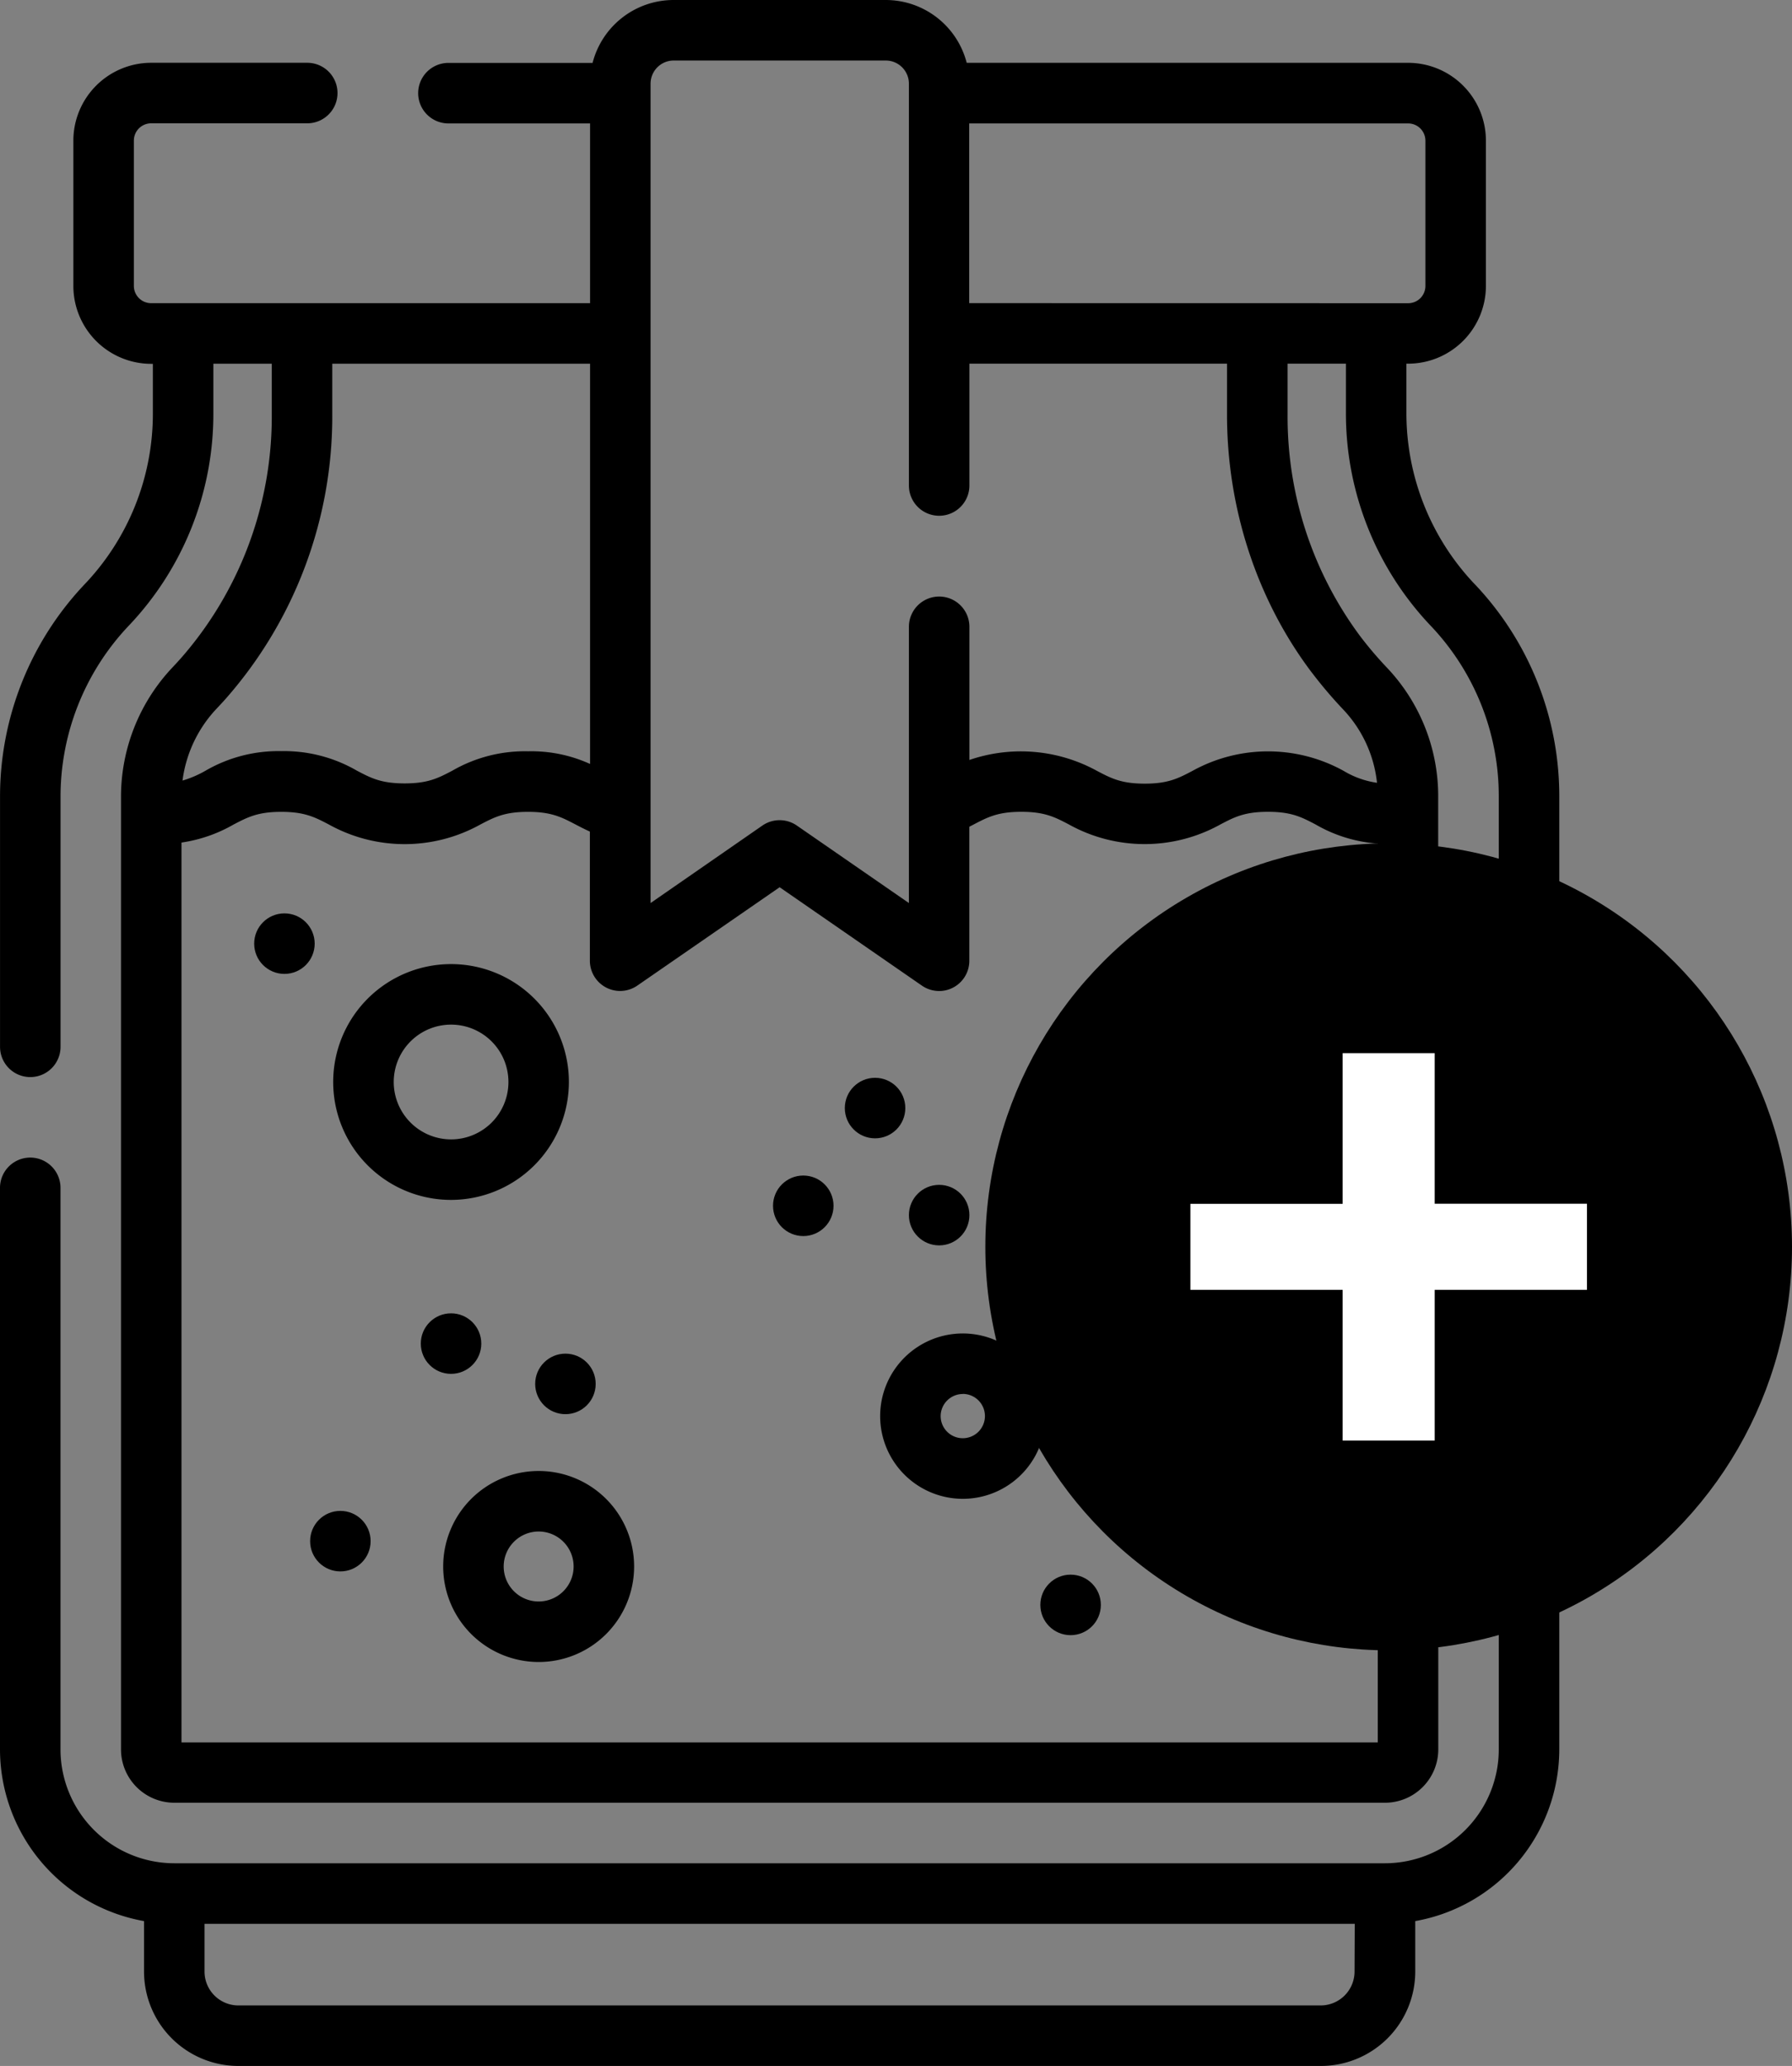 <svg xmlns="http://www.w3.org/2000/svg" id="Capa_1" data-name="Capa 1" viewBox="0 0 444.3 512"><rect x="0" y="0" width="444.3" height="512" fill="#808080" stroke="none"/><defs><style>.cls-1{fill:#fff;}</style></defs><title>fermentation+</title><path d="M428.29,144.73a61.5,61.5,0,0,1-16.89-42.32V90.13h.43a19.3,19.3,0,0,0,19.28-19.28v-36a19.3,19.3,0,0,0-19.28-19.28H302.38A20.74,20.74,0,0,0,282.32,0H229.68a20.75,20.75,0,0,0-20.06,15.59H173.88a7.5,7.5,0,0,0,0,15H209V75.14H100.17a4.29,4.29,0,0,1-4.28-4.29v-36a4.29,4.29,0,0,1,4.28-4.29h38.71a7.5,7.5,0,0,0,0-15H100.17A19.31,19.31,0,0,0,80.89,34.88v36a19.31,19.31,0,0,0,19.28,19.29h.43v12.27a61.26,61.26,0,0,1-16.89,42.33,76.46,76.46,0,0,0-21,52.66v62a7.5,7.5,0,0,0,15,0v-62a61.59,61.59,0,0,1,16.89-42.34,76.15,76.15,0,0,0,21-52.65V90.14h14.48v12.47a90.84,90.84,0,0,1-22.57,60.57c-.63.7-1.26,1.39-1.9,2.07A46.69,46.69,0,0,0,92.7,197.4V433.56a13.23,13.23,0,0,0,13.21,13.21H406.09a13.23,13.23,0,0,0,13.21-13.21V385.81a7.5,7.5,0,0,0-15,0v46H107.7v-223a36.42,36.42,0,0,0,12.91-4.47c3.5-1.82,6-3.14,11.82-3.14s8.33,1.32,11.82,3.14a38.68,38.68,0,0,0,37.54,0c3.49-1.82,6-3.14,11.82-3.14s8.32,1.32,11.81,3.14c1.07.56,2.24,1.16,3.53,1.75v32a7.5,7.5,0,0,0,11.76,6.17L256,219.88l35.28,24.39a7.53,7.53,0,0,0,4.27,1.33,7.41,7.41,0,0,0,3.48-.86,7.49,7.49,0,0,0,4-6.64V204.89c4.13-2.12,6.51-3.7,12.89-3.7,5.8,0,8.32,1.31,11.81,3.14a38.66,38.66,0,0,0,37.53,0c3.49-1.83,6-3.14,11.82-3.14s8.32,1.31,11.81,3.14a35.65,35.65,0,0,0,15.39,4.73V350.81a7.5,7.5,0,0,0,15,0V197.4a46.27,46.27,0,0,0-12.77-32,92.42,92.42,0,0,1-6.57-7.73,91.1,91.1,0,0,1-18-54.9V90.13H396.4v12.28a76.41,76.41,0,0,0,21,52.65A61.28,61.28,0,0,1,434.3,197.4V433.56a28.25,28.25,0,0,1-28.21,28.21H105.91A28.25,28.25,0,0,1,77.7,433.56V294.38a7.5,7.5,0,0,0-15,0V433.56A43.26,43.26,0,0,0,98.41,476.1v12.51A23.41,23.41,0,0,0,121.8,512H390.2a23.41,23.41,0,0,0,23.39-23.39V476.1a43.26,43.26,0,0,0,35.71-42.54V197.4a76.24,76.24,0,0,0-21-52.67ZM209,189.33a35.14,35.14,0,0,0-15.34-3.14A36,36,0,0,0,174.84,191c-3.49,1.83-6,3.15-11.82,3.15s-8.33-1.32-11.82-3.15a36,36,0,0,0-18.77-4.85A36,36,0,0,0,113.66,191a26.3,26.3,0,0,1-5.71,2.45,31.92,31.92,0,0,1,8.56-17.94c.74-.78,1.47-1.57,2.19-2.38a105.86,105.86,0,0,0,26.38-70.56V90.14H209v99.19ZM388,166.74a109.88,109.88,0,0,0,7.64,9A31.24,31.24,0,0,1,404.11,194a22.12,22.12,0,0,1-8.25-2.94,38.73,38.73,0,0,0-37.53,0c-3.49,1.83-6,3.15-11.81,3.15s-8.32-1.32-11.81-3.15a39.26,39.26,0,0,0-31.66-2.72v-33a7.5,7.5,0,0,0-15,0V223.8l-27.79-19.21a7.52,7.52,0,0,0-8.53,0L224,223.8V20.73A5.74,5.74,0,0,1,229.68,15h52.64a5.74,5.74,0,0,1,5.73,5.73v99.59a7.5,7.5,0,0,0,15,0V90.13h63.87v12.64c0,23.35,7.49,46.07,21.09,64Zm-85-91.61V30.59H411.83a4.28,4.28,0,0,1,4.28,4.28v36a4.28,4.28,0,0,1-4.28,4.28Zm95.54,413.48A8.4,8.4,0,0,1,390.2,497H121.8a8.39,8.39,0,0,1-8.39-8.39V476.77H398.59Z" transform="translate(-62.7 0)"></path><path d="M301.41,371.45A20.49,20.49,0,1,0,280.92,351,20.51,20.51,0,0,0,301.41,371.45Zm0-26a5.49,5.49,0,1,1-5.49,5.49A5.51,5.51,0,0,1,301.41,345.47Z" transform="translate(-62.7 0)"></path><path d="M203.75,268.16a29.22,29.22,0,1,0-29.22,29.21A29.26,29.26,0,0,0,203.75,268.16Zm-43.43,0a14.22,14.22,0,1,1,14.21,14.21A14.23,14.23,0,0,1,160.32,268.16Z" transform="translate(-62.7 0)"></path><path d="M375.88,267.13a23.67,23.67,0,1,0-23.67,23.67A23.7,23.7,0,0,0,375.88,267.13Zm-23.67,8.67a8.67,8.67,0,1,1,8.67-8.67A8.67,8.67,0,0,1,352.21,275.8Z" transform="translate(-62.7 0)"></path><path d="M196.25,411.89a23.67,23.67,0,1,0-23.67-23.67A23.69,23.69,0,0,0,196.25,411.89Zm0-32.34a8.67,8.67,0,1,1-8.67,8.67A8.68,8.68,0,0,1,196.25,379.55Z" transform="translate(-62.7 0)"></path><circle cx="70.52" cy="233.86" r="7.5"></circle><circle cx="216.96" cy="274.61" r="7.5"></circle><circle cx="199.16" cy="298.83" r="7.5"></circle><circle cx="232.85" cy="301.14" r="7.5"></circle><circle cx="111.83" cy="332.98" r="7.5"></circle><circle cx="140.19" cy="342.97" r="7.5"></circle><circle cx="84.39" cy="381.94" r="7.5"></circle><circle cx="265.44" cy="397.74" r="7.5"></circle><circle cx="286.58" cy="374.68" r="7.5"></circle><circle cx="344.3" cy="309" r="100"></circle><path class="cls-1" d="M456.16,319.66H418.41V357H395.59V319.66H357.84V298.34h37.75V261h22.82v37.32h37.75Z" transform="translate(-62.7 0)"></path></svg>